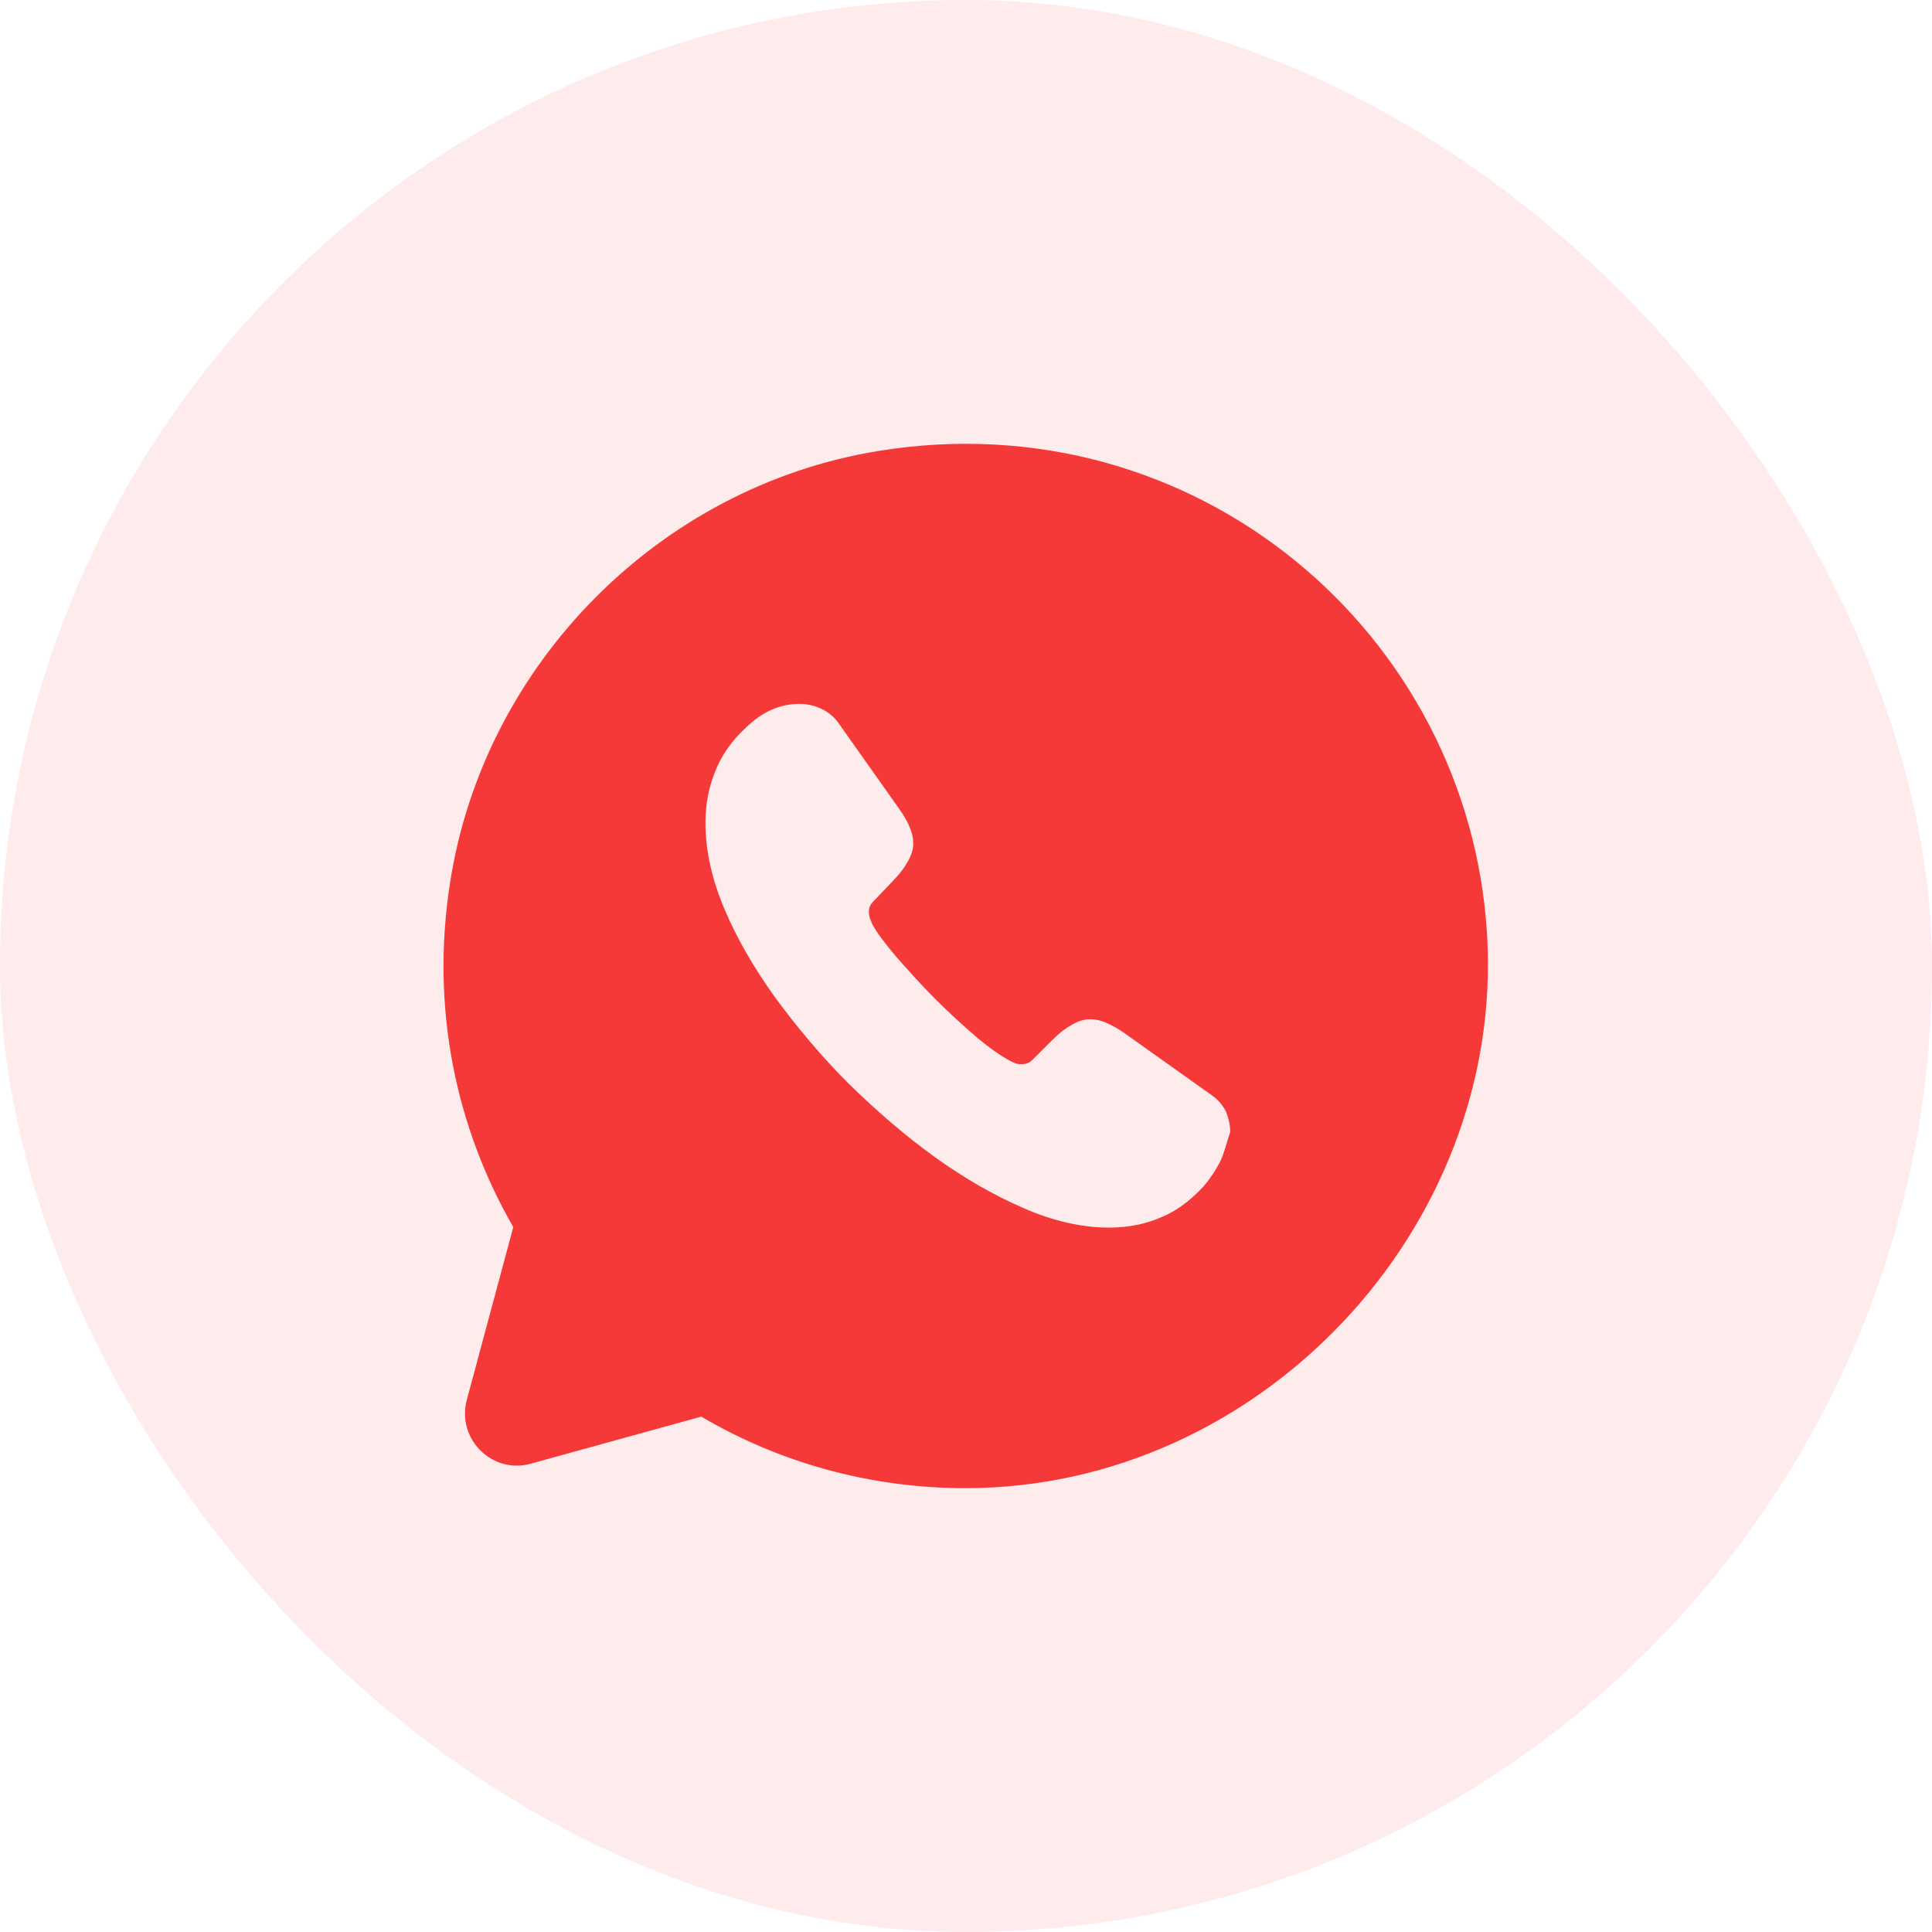 <svg width="37" height="37" viewBox="0 0 37 37" fill="none" xmlns="http://www.w3.org/2000/svg">
<rect width="37" height="37" rx="18.5" fill="#F53838" fill-opacity="0.1"/>
<path d="M28.48 17.91C28.14 12.11 22.87 7.64 16.8 8.64C12.62 9.33 9.27 12.72 8.62 16.9C8.24 19.32 8.74 21.61 9.83 23.5L8.94 26.81C8.74 27.56 9.43 28.24 10.17 28.03L13.43 27.13C14.91 28 16.64 28.5 18.49 28.5C24.13 28.5 28.81 23.53 28.48 17.91ZM23.38 22.22C23.29 22.4 23.18 22.57 23.04 22.73C22.79 23 22.52 23.2 22.22 23.32C21.92 23.45 21.59 23.51 21.24 23.51C20.73 23.51 20.18 23.39 19.61 23.14C19.03 22.89 18.46 22.56 17.89 22.15C17.31 21.73 16.77 21.26 16.25 20.75C15.73 20.23 15.27 19.68 14.85 19.11C14.44 18.54 14.11 17.97 13.87 17.4C13.63 16.83 13.51 16.28 13.51 15.76C13.51 15.42 13.57 15.09 13.69 14.79C13.81 14.48 14 14.2 14.27 13.95C14.59 13.63 14.94 13.48 15.31 13.48C15.45 13.48 15.59 13.51 15.72 13.57C15.85 13.63 15.97 13.72 16.06 13.85L17.22 15.49C17.31 15.62 17.38 15.73 17.42 15.84C17.47 15.95 17.49 16.05 17.49 16.15C17.49 16.27 17.45 16.39 17.38 16.51C17.31 16.63 17.22 16.75 17.1 16.87L16.72 17.27C16.66 17.33 16.64 17.39 16.64 17.47C16.64 17.51 16.65 17.55 16.66 17.59C16.68 17.63 16.69 17.66 16.7 17.69C16.79 17.86 16.95 18.07 17.17 18.33C17.4 18.59 17.64 18.86 17.9 19.12C18.17 19.39 18.43 19.63 18.7 19.86C18.96 20.08 19.18 20.23 19.35 20.32C19.38 20.33 19.41 20.35 19.44 20.36C19.48 20.38 19.52 20.38 19.57 20.38C19.66 20.38 19.72 20.35 19.78 20.29L20.16 19.91C20.29 19.78 20.41 19.69 20.52 19.63C20.64 19.56 20.75 19.52 20.88 19.52C20.98 19.52 21.08 19.54 21.19 19.59C21.3 19.64 21.42 19.7 21.54 19.79L23.2 20.97C23.33 21.06 23.42 21.17 23.48 21.29C23.53 21.42 23.56 21.54 23.56 21.68C23.5 21.85 23.46 22.04 23.38 22.22Z" fill="#F53838"/>
</svg>
